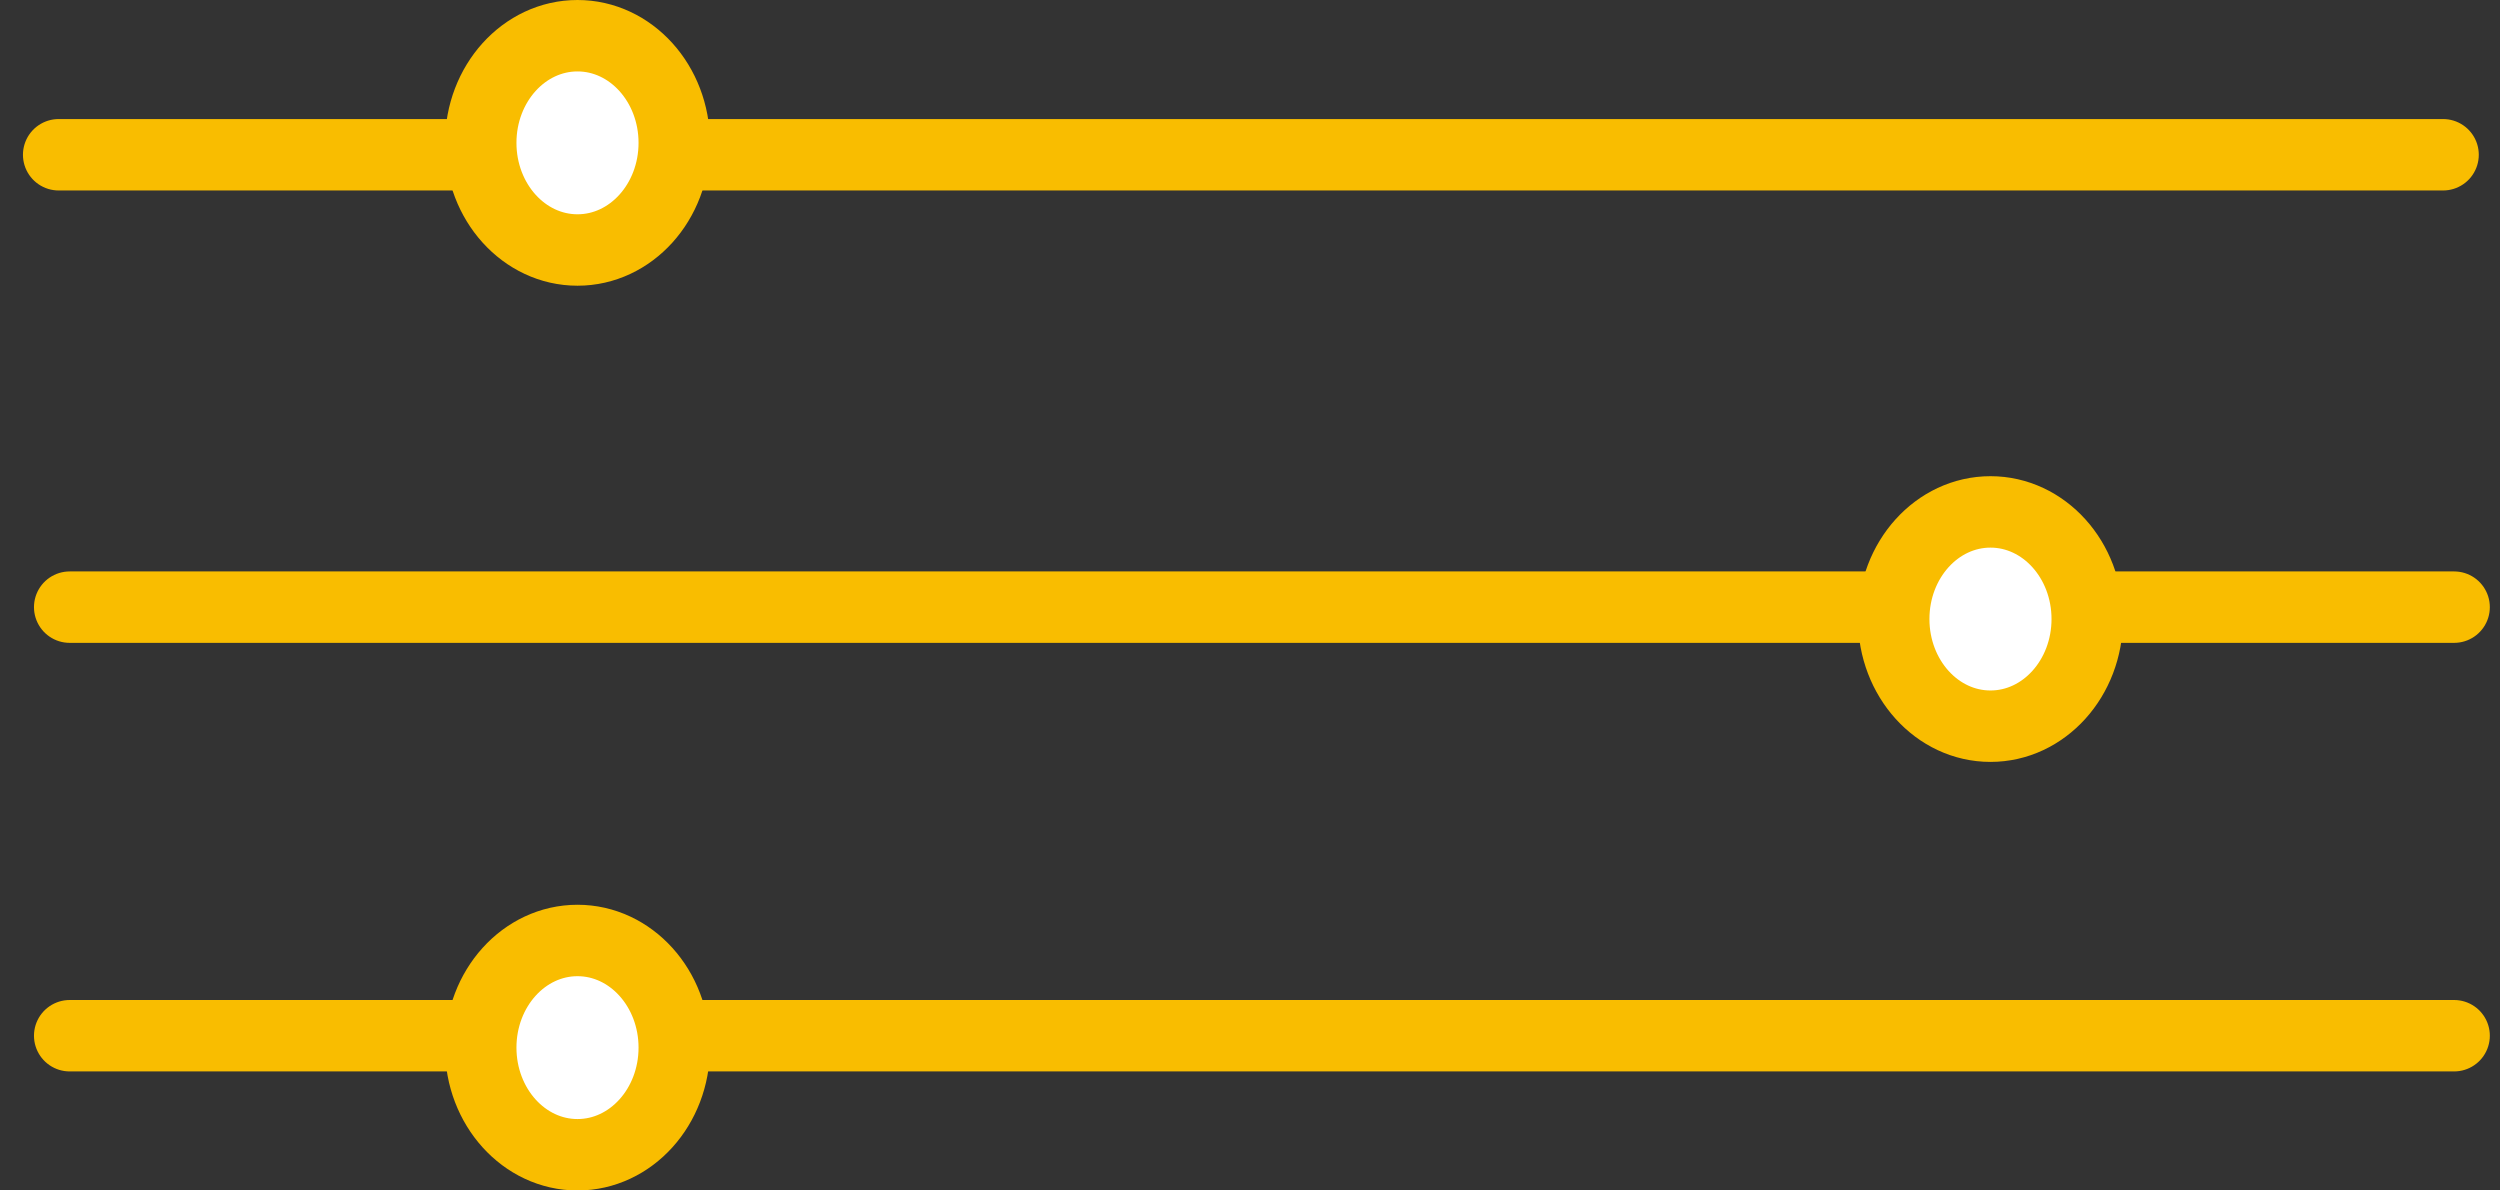 <?xml version="1.0" encoding="UTF-8"?>
<svg width="105px" height="50px" viewBox="0 0 105 50" version="1.1" xmlns="http://www.w3.org/2000/svg" xmlns:xlink="http://www.w3.org/1999/xlink">
    <rect x="0" y="0" width="105" height="50" fill="#333333" stroke="none"/>
    <title>Group 10</title>
    <g id="Components" stroke="none" stroke-width="1" fill="none" fill-rule="evenodd">
        <g id="17--Qui-sommes-nous-?-" transform="translate(-453, -1363)" stroke="#F9BD00" stroke-width="3">
            <g id="Group-20" transform="translate(322, 1350)">
                <g id="Group-10" transform="translate(133, 13)">
                    <line x1="0.464" y1="6.5" x2="100.609" y2="6.5" id="Line-2" stroke-linecap="round"></line>
                    <line x1="0.927" y1="25.5" x2="101.073" y2="25.5" id="Line-2-Copy" stroke-linecap="round"></line>
                    <line x1="0.927" y1="43.5" x2="101.073" y2="43.5" id="Line-2-Copy-2" stroke-linecap="round"></line>
                    <ellipse id="Oval" fill="#FFFFFF" cx="22.255" cy="6" rx="4.064" ry="4.5"></ellipse>
                    <ellipse id="Oval-Copy" fill="#FFFFFF" cx="81.6" cy="26" rx="4.064" ry="4.5"></ellipse>
                    <ellipse id="Oval-Copy-2" fill="#FFFFFF" cx="22.255" cy="44" rx="4.064" ry="4.5"></ellipse>
                </g>
            </g>
        </g>
    </g>
</svg>